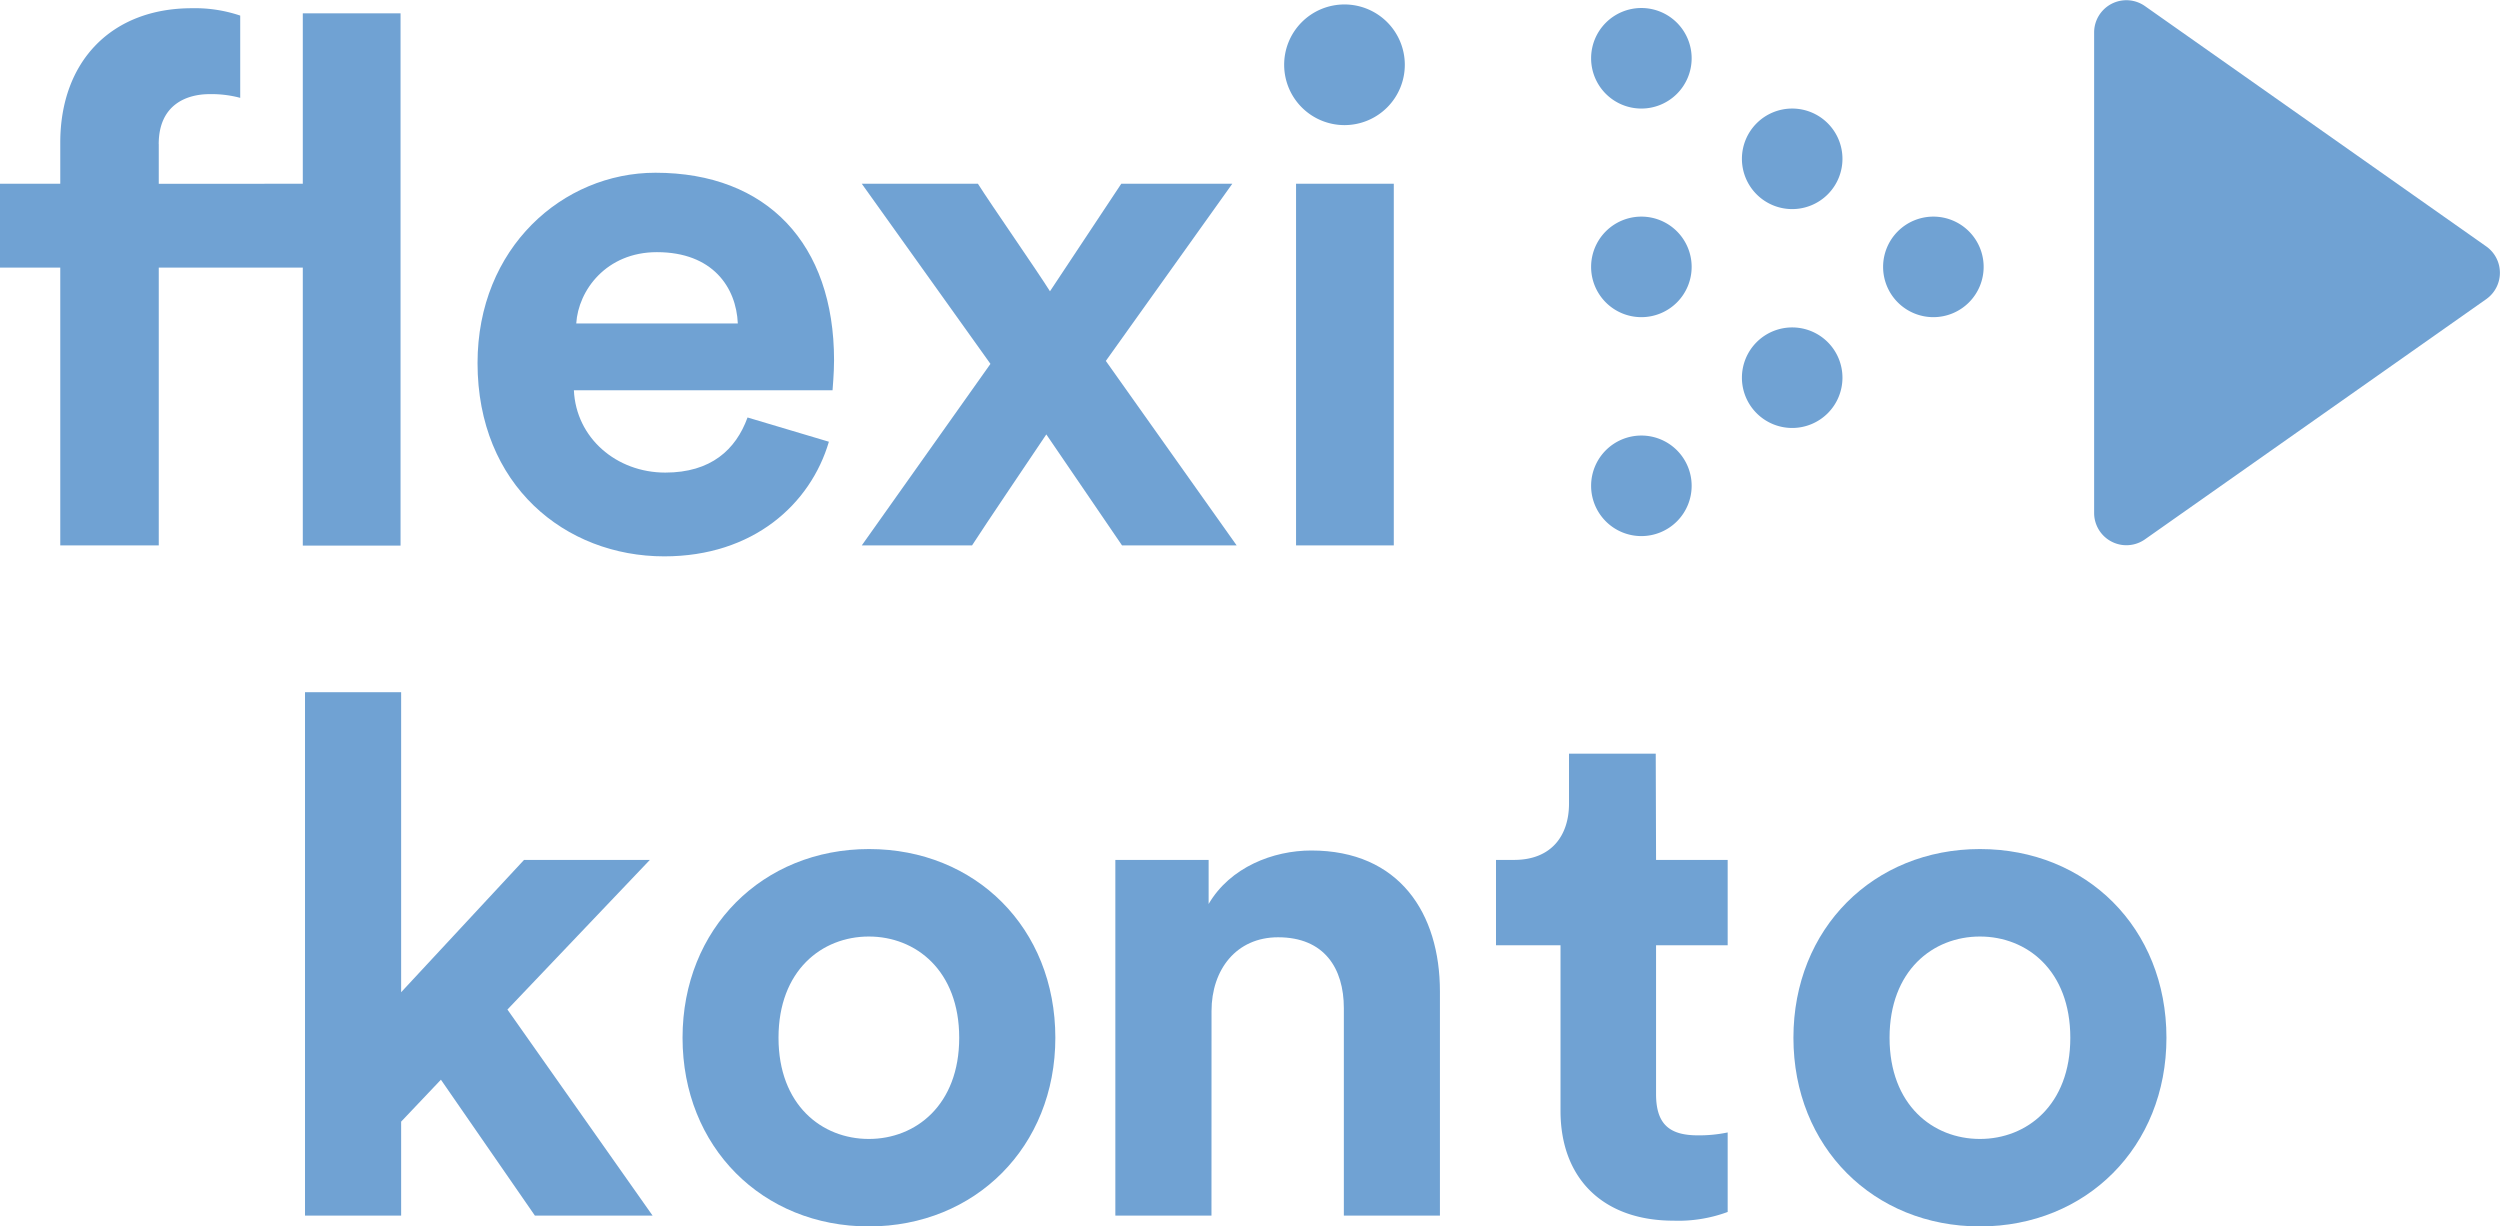 <svg id="Ebene_1" data-name="Ebene 1" xmlns="http://www.w3.org/2000/svg" viewBox="0 0 464.99 228.12"><defs><style>.cls-1{fill:#70a2d3;}</style></defs><path class="cls-1" d="M104.43,197.41l27,38.33H109.54L92.06,210.46l-7.4,7.8v17.48H66.78V138.39H84.66v55.8l22.86-24.61h23.4Z" transform="translate(-10.05 -9.64)"/><path class="cls-1" d="M206.34,202.66c0,20.3-14.92,35.09-34.69,35.09S137,223,137,202.66s14.93-35.1,34.69-35.1S206.34,182.22,206.34,202.66Zm-17.88,0c0-12.51-8.07-18.83-16.81-18.83s-16.8,6.32-16.8,18.83,8.06,18.82,16.8,18.82S188.46,215.16,188.46,202.66Z" transform="translate(-10.05 -9.64)"/><path class="cls-1" d="M235.38,235.74H217.5V169.58h17.35v8.2c4-6.85,12-9.95,19.09-9.95,16.4,0,23.93,11.7,23.93,26.22v41.69H260V197.15c0-7.4-3.63-13.18-12.23-13.18-7.8,0-12.38,6.05-12.38,13.71Z" transform="translate(-10.05 -9.64)"/><path class="cls-1" d="M318.07,169.58h13.32v15.87H318.07v27.7c0,5.78,2.69,7.66,7.8,7.66a26,26,0,0,0,5.52-.54v14.79a26.41,26.41,0,0,1-10.09,1.62c-12.91,0-21-7.67-21-20.44V185.45h-12V169.58h3.36c7,0,10.22-4.57,10.22-10.49v-9.27h16.13Z" transform="translate(-10.05 -9.64)"/><path class="cls-1" d="M413,202.66c0,20.3-14.92,35.09-34.69,35.09S343.62,223,343.62,202.66s14.92-35.1,34.69-35.1S413,182.22,413,202.66Zm-17.88,0c0-12.51-8.07-18.83-16.81-18.83s-16.81,6.32-16.81,18.83,8.07,18.82,16.81,18.82S395.12,215.16,395.12,202.66Z" transform="translate(-10.05 -9.64)"/><path class="cls-1" d="M39.58,36.45v7.37H66.37V12.12H84.55v99H66.37V59.41H39.58v51.67H21.26V59.41H10.05V43.82H21.26V36.17c0-15.17,9.57-25,24.47-25a26.32,26.32,0,0,1,9,1.37v15.3A20.59,20.59,0,0,0,49,27.15c-4,0-9.43,1.77-9.43,9.3" transform="translate(-10.05 -9.64)"/><path class="cls-1" d="M147.28,69.8c-.29-6.7-4.66-13.26-15.05-13.26-9.43,0-14.62,7.11-15,13.26Zm16.94,22c-3.42,11.62-14.08,21.32-30.62,21.32-18.45,0-34.73-13.25-34.73-35.95,0-21.46,15.87-35.4,33.09-35.4,20.78,0,33.22,13.26,33.22,34.86,0,2.59-.28,5.33-.28,5.6H116.79c.41,8.88,7.92,15.31,17,15.31,8.47,0,13.12-4.24,15.3-10.25Z" transform="translate(-10.05 -9.64)"/><path class="cls-1" d="M194.27,77.32l-23.93-33.5h21.6c2.33,3.7,11.08,16.28,13.4,20l13.26-20h20.65L215.73,76.77l24.33,34.31H218.74L204.66,90.44c-2.47,3.69-11.48,17-13.81,20.64H170.34Z" transform="translate(-10.05 -9.64)"/><path class="cls-1" d="M251.11,43.82h18.18v67.26H251.11Zm9-33.35a11.22,11.22,0,1,1-11.21,11.35,11.21,11.21,0,0,1,11.21-11.35" transform="translate(-10.05 -9.64)"/><path class="cls-1" d="M472.52,65.25,408.94,110a6,6,0,0,1-9.39-4.88V15.61a6,6,0,0,1,9.39-4.88L472.52,55.5a6,6,0,0,1,0,9.75" transform="translate(-10.05 -9.64)"/><path class="cls-1" d="M324.69,20.48a9.35,9.35,0,1,0-9.35,9.35,9.35,9.35,0,0,0,9.35-9.35" transform="translate(-10.05 -9.64)"/><path class="cls-1" d="M324.69,100a9.35,9.35,0,1,0-9.35,9.35,9.35,9.35,0,0,0,9.35-9.35" transform="translate(-10.05 -9.64)"/><path class="cls-1" d="M324.69,59.28a9.35,9.35,0,1,0-9.35,9.35,9.35,9.35,0,0,0,9.35-9.35" transform="translate(-10.05 -9.64)"/><path class="cls-1" d="M352.74,79.89a9.35,9.35,0,1,0-9.35,9.35,9.35,9.35,0,0,0,9.35-9.35" transform="translate(-10.05 -9.64)"/><path class="cls-1" d="M352.74,39.18a9.35,9.35,0,1,0-9.35,9.35,9.35,9.35,0,0,0,9.35-9.35" transform="translate(-10.05 -9.64)"/><path class="cls-1" d="M379,59.28a9.35,9.35,0,1,0-9.35,9.35A9.35,9.35,0,0,0,379,59.28" transform="translate(-10.05 -9.64)"/></svg>